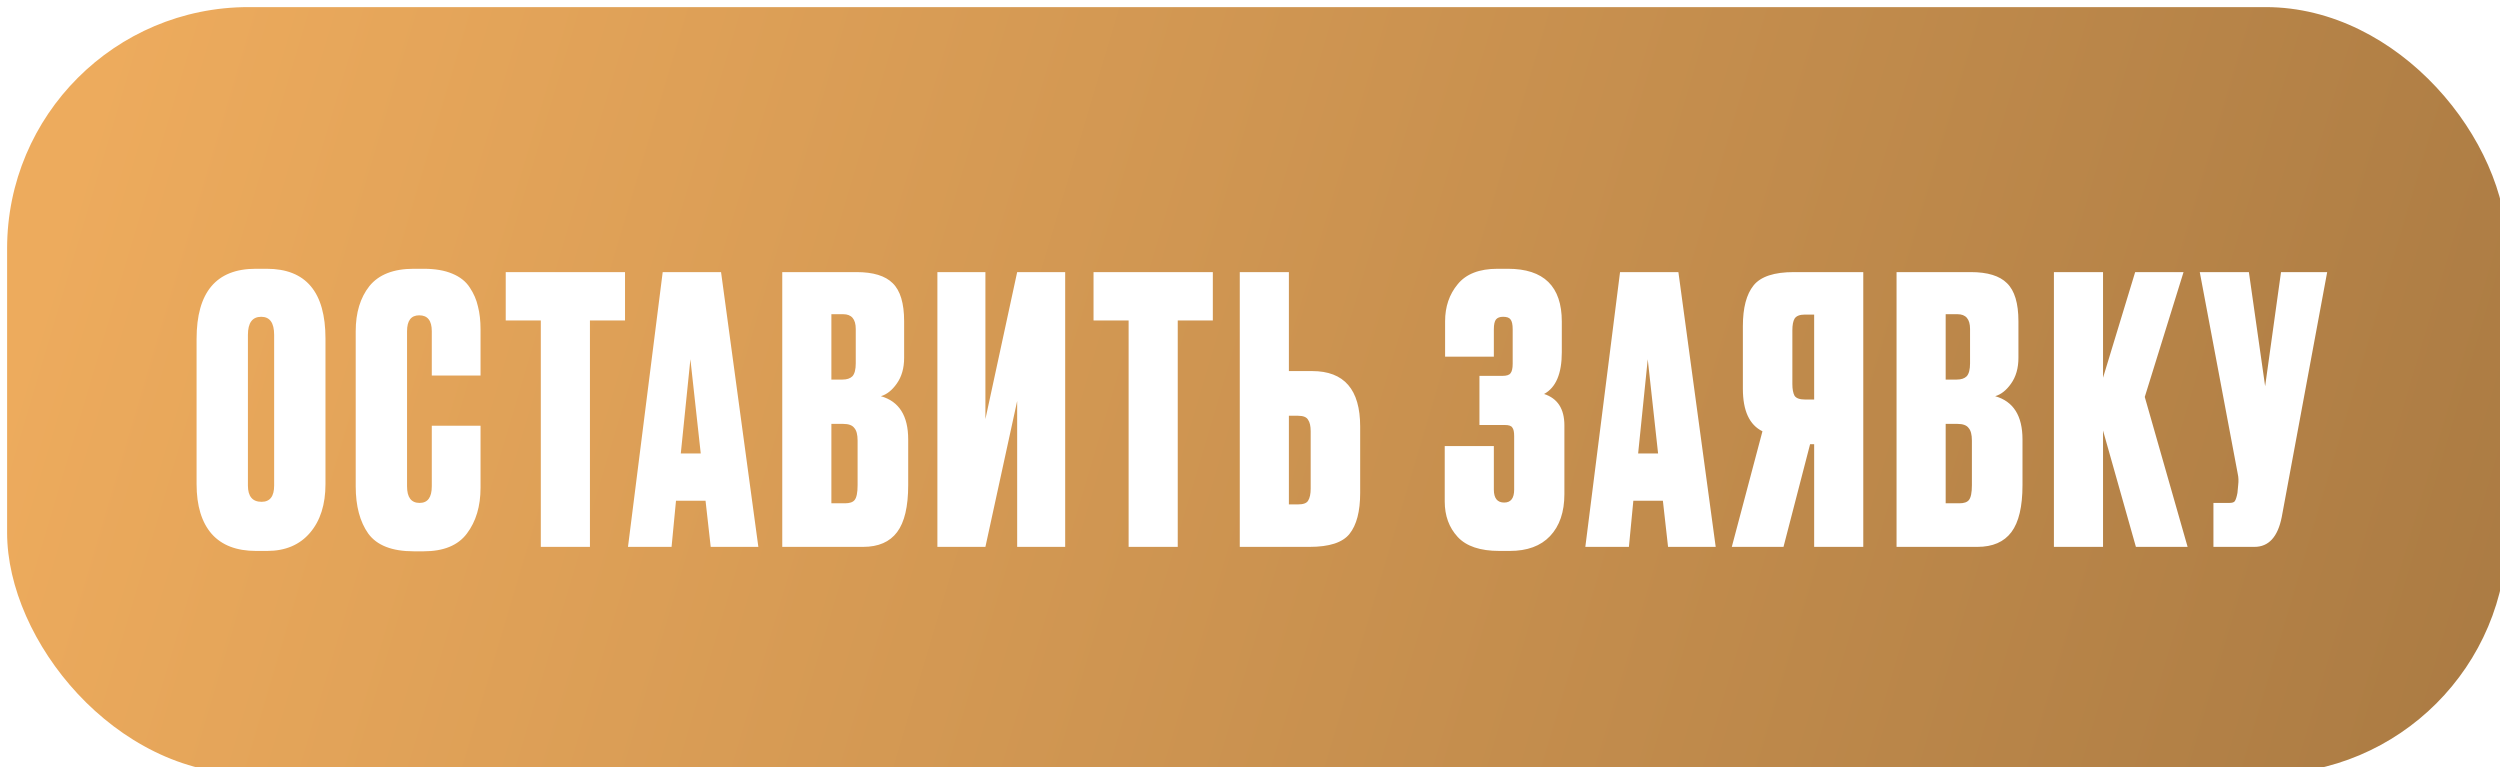<?xml version="1.0" encoding="UTF-8"?> <svg xmlns="http://www.w3.org/2000/svg" width="352" height="108" viewBox="0 0 352 108" fill="none"><g filter="url(#filter0_bi_2073_1036)"><rect width="352" height="108" rx="34" fill="url(#paint0_linear_2073_1036)"></rect><path d="M44.827 46.672V67.16C44.827 70.037 44.099 72.325 42.643 74.024C41.187 75.723 39.177 76.572 36.611 76.572H35.051C32.313 76.572 30.233 75.775 28.811 74.18C27.39 72.551 26.679 70.211 26.679 67.16V46.724C26.679 40.137 29.453 36.844 34.999 36.844H36.559C42.071 36.844 44.827 40.12 44.827 46.672ZM37.599 67.368V46.152C37.599 44.453 36.993 43.604 35.779 43.604C34.531 43.604 33.907 44.453 33.907 46.152V67.368C33.907 68.893 34.549 69.656 35.831 69.656C37.01 69.656 37.599 68.893 37.599 67.368ZM59.796 67.472V58.944H66.66V67.68C66.66 70.28 66.019 72.429 64.736 74.128C63.488 75.792 61.46 76.624 58.652 76.624H57.248C54.197 76.624 52.065 75.792 50.852 74.128C49.673 72.464 49.084 70.245 49.084 67.472V45.632C49.084 43.032 49.725 40.917 51.008 39.288C52.325 37.659 54.405 36.844 57.248 36.844H58.652C60.247 36.844 61.581 37.069 62.656 37.52C63.765 37.971 64.597 38.629 65.152 39.496C65.707 40.328 66.088 41.212 66.296 42.148C66.539 43.084 66.66 44.159 66.66 45.372V51.872H59.796V45.632C59.796 44.141 59.207 43.396 58.028 43.396C56.884 43.396 56.312 44.141 56.312 45.632V67.472C56.312 69.032 56.901 69.812 58.08 69.812C59.224 69.812 59.796 69.032 59.796 67.472ZM70.207 37.312H87.003V44.124H82.063V76H75.147V44.124H70.207V37.312ZM99.068 76L98.34 69.5H94.18L93.556 76H87.42L92.308 37.312H100.524L105.776 76H99.068ZM96.208 49.584L94.856 62.844H97.664L96.208 49.584ZM109.142 76V37.312H119.594C121.951 37.312 123.65 37.832 124.69 38.872C125.764 39.912 126.302 41.697 126.302 44.228V49.376C126.302 50.832 125.955 52.045 125.262 53.016C124.603 53.952 123.858 54.541 123.026 54.784C125.591 55.512 126.874 57.54 126.874 60.868V67.316C126.874 70.332 126.354 72.533 125.314 73.92C124.274 75.307 122.679 76 120.53 76H109.142ZM117.722 58.684H116.058V69.864H117.982C118.64 69.864 119.091 69.708 119.334 69.396C119.611 69.049 119.75 68.356 119.75 67.316V61.024C119.75 60.192 119.594 59.603 119.282 59.256C119.004 58.875 118.484 58.684 117.722 58.684ZM117.722 43.24H116.058V52.444H117.618C118.242 52.444 118.71 52.288 119.022 51.976C119.334 51.629 119.49 51.023 119.49 50.156V45.32C119.49 43.933 118.9 43.24 117.722 43.24ZM142.217 76V55.46L137.745 76H130.985V37.312H137.745V58.008L142.217 37.312H148.977V76H142.217ZM152.97 37.312H169.766V44.124H164.826V76H157.91V44.124H152.97V37.312ZM180.476 51.248H183.752C188.259 51.248 190.512 53.848 190.512 59.048V68.408C190.512 71.008 190.01 72.932 189.004 74.18C188.034 75.393 186.162 76 183.388 76H173.56V37.312H180.476V51.248ZM180.476 70.02H181.776C182.504 70.02 182.972 69.847 183.18 69.5C183.423 69.119 183.544 68.547 183.544 67.784V59.724C183.544 58.996 183.423 58.459 183.18 58.112C182.972 57.731 182.504 57.54 181.776 57.54H180.476V70.02ZM209.334 45.372V49.22H202.47V44.228C202.47 42.183 203.06 40.449 204.238 39.028C205.417 37.572 207.289 36.844 209.854 36.844H211.31C216.372 36.844 218.902 39.323 218.902 44.28V48.596C218.902 51.612 218.07 53.571 216.406 54.472C218.313 55.096 219.266 56.569 219.266 58.892V68.564C219.266 71.095 218.59 73.071 217.238 74.492C215.921 75.879 214.032 76.572 211.57 76.572H210.114C207.41 76.572 205.452 75.913 204.238 74.596C203.025 73.279 202.418 71.615 202.418 69.604V61.804H209.334V67.94C209.334 69.153 209.82 69.76 210.79 69.76C211.726 69.76 212.194 69.153 212.194 67.94V60.4C212.194 59.811 212.108 59.412 211.934 59.204C211.796 58.961 211.449 58.84 210.894 58.84H207.306V51.924H210.53C211.12 51.924 211.501 51.803 211.674 51.56C211.882 51.317 211.986 50.867 211.986 50.208V45.372C211.986 44.679 211.882 44.211 211.674 43.968C211.501 43.725 211.154 43.604 210.634 43.604C210.184 43.604 209.854 43.725 209.646 43.968C209.438 44.211 209.334 44.679 209.334 45.372ZM233.862 76L233.134 69.5H228.974L228.35 76H222.214L227.102 37.312H235.318L240.57 76H233.862ZM231.002 49.584L229.65 62.844H232.458L231.002 49.584ZM254.433 61.544H253.861L250.117 76H242.837L247.153 59.724C245.316 58.823 244.397 56.829 244.397 53.744V44.904C244.397 42.339 244.9 40.432 245.905 39.184C246.911 37.936 248.8 37.312 251.573 37.312H261.349V76H254.433V61.544ZM254.433 55.252V43.292H253.133C252.405 43.292 251.92 43.483 251.677 43.864C251.469 44.211 251.365 44.765 251.365 45.528V53.068C251.365 53.796 251.469 54.351 251.677 54.732C251.92 55.079 252.405 55.252 253.133 55.252H254.433ZM266.035 76V37.312H276.487C278.845 37.312 280.543 37.832 281.583 38.872C282.658 39.912 283.195 41.697 283.195 44.228V49.376C283.195 50.832 282.849 52.045 282.155 53.016C281.497 53.952 280.751 54.541 279.919 54.784C282.485 55.512 283.767 57.54 283.767 60.868V67.316C283.767 70.332 283.247 72.533 282.207 73.92C281.167 75.307 279.573 76 277.423 76H266.035ZM274.615 58.684H272.951V69.864H274.875C275.534 69.864 275.985 69.708 276.227 69.396C276.505 69.049 276.643 68.356 276.643 67.316V61.024C276.643 60.192 276.487 59.603 276.175 59.256C275.898 58.875 275.378 58.684 274.615 58.684ZM274.615 43.24H272.951V52.444H274.511C275.135 52.444 275.603 52.288 275.915 51.976C276.227 51.629 276.383 51.023 276.383 50.156V45.32C276.383 43.933 275.794 43.24 274.615 43.24ZM299.735 76L295.107 59.62V76H288.191V37.312H295.107V52.184L299.631 37.312H306.443L300.983 54.888L307.015 76H299.735ZM326.667 37.312L320.271 71.788C319.717 74.596 318.434 76 316.423 76H310.651V69.812H312.887C313.303 69.812 313.563 69.725 313.667 69.552C313.806 69.344 313.927 68.963 314.031 68.408L314.135 67.316C314.205 66.727 314.187 66.207 314.083 65.756L308.727 37.312H315.643L317.931 53.38L320.167 37.312H326.667Z" fill="white"></path></g><defs><filter id="filter0_bi_2073_1036" x="-12" y="-12" width="376" height="132" filterUnits="userSpaceOnUse" color-interpolation-filters="sRGB"><feFlood flood-opacity="0" result="BackgroundImageFix"></feFlood><feGaussianBlur in="BackgroundImageFix" stdDeviation="6"></feGaussianBlur><feComposite in2="SourceAlpha" operator="in" result="effect1_backgroundBlur_2073_1036"></feComposite><feBlend mode="normal" in="SourceGraphic" in2="effect1_backgroundBlur_2073_1036" result="shape"></feBlend><feColorMatrix in="SourceAlpha" type="matrix" values="0 0 0 0 0 0 0 0 0 0 0 0 0 0 0 0 0 0 127 0" result="hardAlpha"></feColorMatrix><feOffset dx="1" dy="1"></feOffset><feGaussianBlur stdDeviation="0.5"></feGaussianBlur><feComposite in2="hardAlpha" operator="arithmetic" k2="-1" k3="1"></feComposite><feColorMatrix type="matrix" values="0 0 0 0 0.929 0 0 0 0 0.671 0 0 0 0 0.365 0 0 0 1 0"></feColorMatrix><feBlend mode="normal" in2="shape" result="effect2_innerShadow_2073_1036"></feBlend></filter><linearGradient id="paint0_linear_2073_1036" x1="6.8234e-07" y1="54" x2="516.462" y2="207.639" gradientUnits="userSpaceOnUse"><stop stop-color="#EDAB5D"></stop><stop offset="1" stop-color="#876135"></stop></linearGradient></defs></svg> 